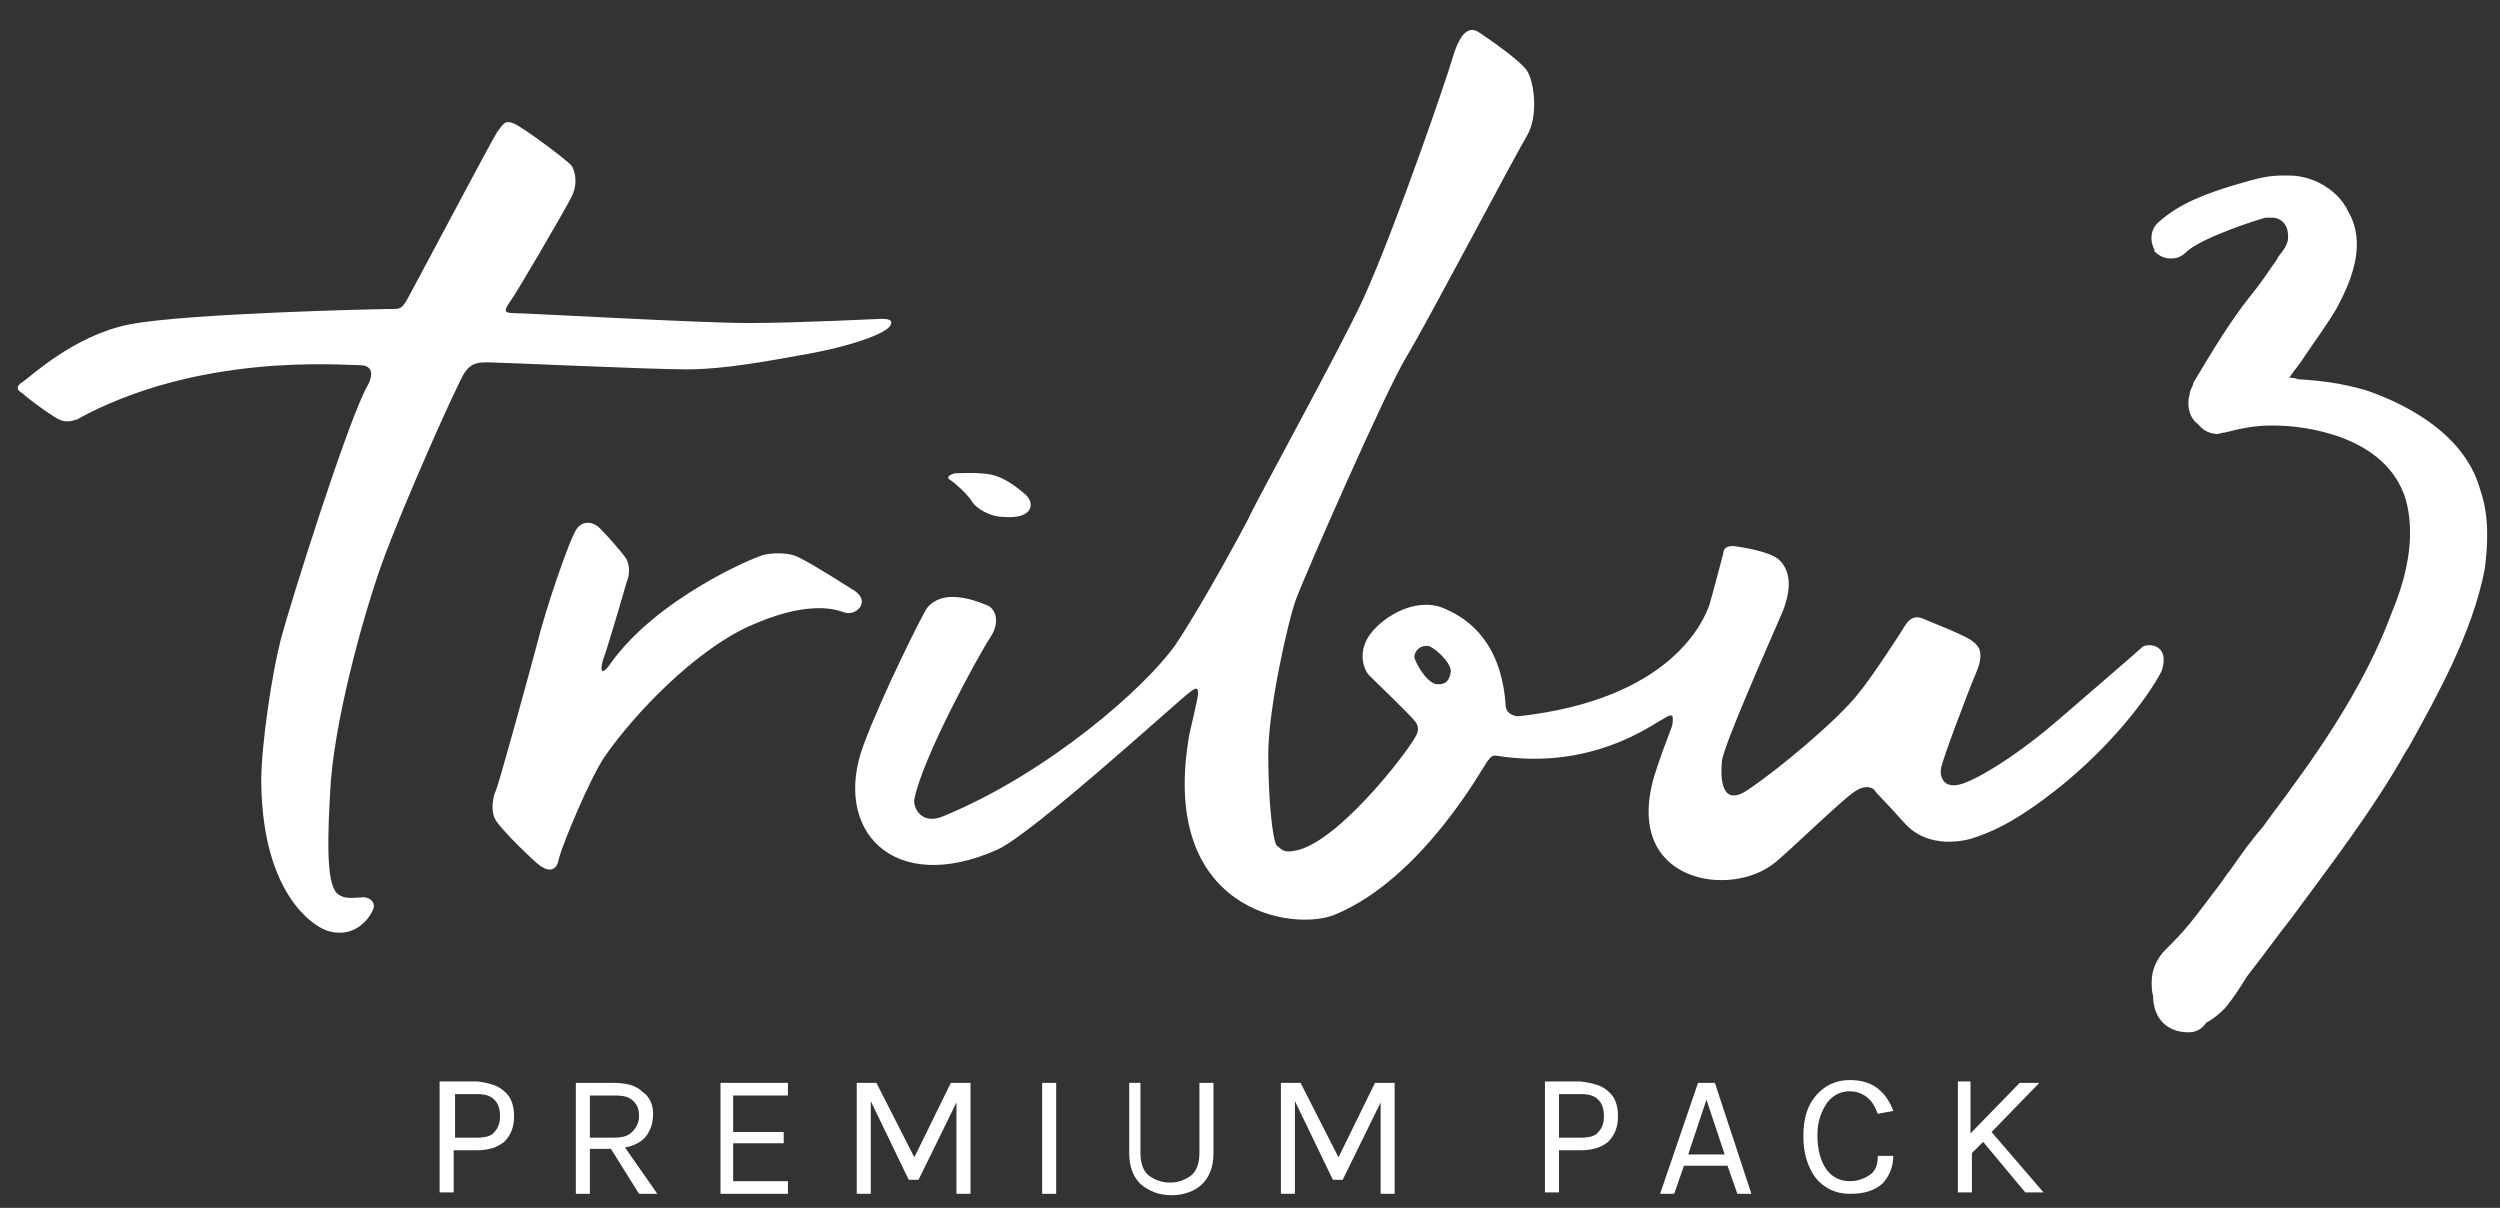 <?xml version="1.0" encoding="utf-8"?>
<!-- Generator: Adobe Illustrator 22.1.0, SVG Export Plug-In . SVG Version: 6.00 Build 0)  -->
<svg version="1.1" id="Capa_1" xmlns="http://www.w3.org/2000/svg" xmlns:xlink="http://www.w3.org/1999/xlink" x="0px" y="0px"
	 viewBox="0 0 178 86" style="enable-background:new 0 0 178 86;" xml:space="preserve">
<rect x="0" y="0" width="178" height="86" fill="#333333" stroke="none"/>
<style type="text/css">
	.st0{fill:#FFFFFF;}
</style>
<g>
	<g>
		<path class="st0" d="M35.9,77.7c0.5,0.4,0.7,1,0.7,1.8c0,0.7-0.2,1.3-0.7,1.8c-0.5,0.4-1.1,0.6-2,0.6h-1.6v3h-1v-7.9H34
			C34.8,77.1,35.5,77.3,35.9,77.7z M34,81c0.5,0,1-0.1,1.2-0.4c0.3-0.3,0.4-0.7,0.4-1.1c0-0.5-0.1-0.9-0.4-1.2
			c-0.3-0.3-0.7-0.4-1.2-0.4h-1.6V81H34z"/>
		<path class="st0" d="M46.5,79.3c0,0.7-0.2,1.2-0.5,1.6c-0.3,0.4-0.9,0.7-1.5,0.8l2.3,3.3h-1.3l-2-3.2H42v3.2h-1v-7.9h2.7
			c0.9,0,1.6,0.2,2,0.6C46.3,78.1,46.5,78.7,46.5,79.3z M43.7,81c0.6,0,1-0.1,1.3-0.4c0.3-0.3,0.5-0.7,0.5-1.1
			c0-0.5-0.1-0.8-0.4-1.1c-0.3-0.3-0.7-0.4-1.3-0.4H42V81H43.7z"/>
		<path class="st0" d="M51.3,77.1h4.8v0.9h-3.9v2.6h3.6v0.8h-3.6v2.7h3.9v0.9h-4.8V77.1z"/>
		<path class="st0" d="M62.4,77.1l2.7,5.3l2.6-5.3h1.4v7.9h-1v-6.5L65.4,84h-0.7L62,78.4v6.6h-1v-7.9H62.4z"/>
		<path class="st0" d="M74.2,77.1h1v7.9h-1V77.1z"/>
		<path class="st0" d="M81.2,77.1v5c0,0.7,0.2,1.3,0.6,1.6c0.4,0.3,0.9,0.5,1.5,0.5c0.6,0,1.1-0.2,1.5-0.5c0.4-0.3,0.6-0.9,0.6-1.6
			v-5h1v5c0,1-0.3,1.7-0.8,2.2c-0.5,0.5-1.3,0.8-2.2,0.8s-1.6-0.3-2.2-0.8c-0.5-0.5-0.8-1.2-0.8-2.2v-5H81.2z"/>
		<path class="st0" d="M92.6,77.1l2.7,5.3l2.6-5.3h1.4v7.9h-1v-6.5L95.6,84h-0.7l-2.7-5.6v6.6h-1v-7.9H92.6z"/>
		<path class="st0" d="M114.5,77.7c0.5,0.4,0.7,1,0.7,1.8c0,0.7-0.2,1.3-0.7,1.8c-0.5,0.4-1.1,0.6-2,0.6H111v3h-1v-7.9h2.5
			C113.4,77.1,114.1,77.3,114.5,77.7z M112.6,81c0.5,0,1-0.1,1.2-0.4c0.3-0.3,0.4-0.7,0.4-1.1c0-0.5-0.1-0.9-0.4-1.2
			c-0.3-0.3-0.7-0.4-1.2-0.4H111V81H112.6z"/>
		<path class="st0" d="M120.9,77.1h1.2l2.6,7.9h-1l-0.7-2h-3.1l-0.7,2h-1L120.9,77.1z M120.2,82.2h2.6l-1.3-3.9L120.2,82.2z"/>
		<path class="st0" d="M131.7,76.9c0.8,0,1.5,0.2,2,0.6s0.9,1,1.1,1.6l-1.1,0.2c-0.2-0.5-0.4-0.9-0.8-1.2c-0.4-0.3-0.8-0.4-1.2-0.4
			c-0.7,0-1.2,0.3-1.6,0.8c-0.4,0.6-0.7,1.3-0.7,2.3c0,1,0.2,1.8,0.6,2.4c0.4,0.6,1,0.9,1.7,0.9c0.6,0,1.1-0.2,1.5-0.5
			s0.5-0.8,0.5-1.3h1.1c0,0.8-0.3,1.5-0.8,2c-0.6,0.5-1.3,0.7-2.3,0.7c-1,0-1.8-0.4-2.4-1.1c-0.6-0.8-0.9-1.8-0.9-3
			c0-1.3,0.3-2.2,0.9-2.9C129.9,77.3,130.7,76.9,131.7,76.9z"/>
		<path class="st0" d="M140.3,77.1v3.6l3.5-3.6h1.4l-3.4,3.5l3.7,4.3h-1.3l-3-3.6l-0.8,0.8v2.8h-1v-7.9H140.3L140.3,77.1z"/>
	</g>
	<g>
		<g>
			<g>
				<path class="st0" d="M5.9,29.7c-0.8,0.3-1.2,0.5-2,0s-2-1.4-2.3-1.7c-0.4-0.2-0.5-0.5,0-0.8s3.6-3.3,7.6-4.1
					c4.1-0.8,17.9-1.1,18.6-1.1c0.7,0,0.8,0,1.2-0.7c0.4-0.7,6-11.3,6.4-11.9c0.4-0.5,0.5-0.9,1.2-0.6s3.9,2.7,4.1,3s0.5,1.2,0,2.2
					c-0.5,1-4,7-4.4,7.5c-0.4,0.6-0.5,0.8,0.4,0.8c0.9,0,13.1,0.7,16.6,0.7s9.3-0.3,9.5-0.3s1,0,0.5,0.6c-0.6,0.6-3,1.4-5.8,1.9
					c-2.8,0.5-5.9,1.1-8.6,1.1c-2.6,0-13.4-0.5-14.1-0.5c-0.7,0-1.2,0-1.7,0.7c-0.5,0.7-4.5,9.7-5.9,13.6s-3.5,11.6-3.7,16.4
					c-0.3,5.1,0,6.4,0.4,7c0.5,0.6,1.3,0.4,1.8,0.4c0.5-0.1,1.2,0.3,0.8,1c-0.3,0.6-1.3,1.9-3.1,1.4c-0.8-0.2-4.7-2.3-4.8-10.6
					c0-2.8,0.8-7.9,1.4-10.2c0.6-2.3,4.8-15.7,6.2-18.1c0,0,0.8-1.4-0.6-1.4c-1.4,0-11.5-0.9-20.2,3.9"/>
				<path class="st0" d="M35.3,56.3c-0.2,0.4-0.4,1.5,0,2.1c0.4,0.7,2.7,2.9,3.1,3.2c0.4,0.3,1.2,0.7,1.4-0.5
					c0.3-1.1,2.2-5.7,3.3-7.3c2.1-3,6.3-7.4,10.2-9.2c4-1.8,6-1.3,6.8-1c0.8,0.3,1.9-0.7,0.8-1.5c-0.8-0.5-2.8-1.8-4-2.4
					c-0.5-0.3-1.6-0.4-2.5-0.2c-0.8,0.2-7.6,3.1-10.9,7.7c-0.9,1.3-0.7,0.1-0.5-0.4c0.2-0.5,1.5-4.9,1.6-5.3c0.2-0.5,0.3-1.1,0-1.7
					c-0.4-0.6-1.5-1.8-1.9-2.2c-0.4-0.4-1.1-0.6-1.6,0c-0.5,0.6-2.3,5.9-2.9,8.4C37.5,48.6,35.5,55.9,35.3,56.3z"/>
				<path class="st0" d="M67.7,34.2c0.3,0.2,1.2,1,1.5,1.5c0.3,0.5,1.3,1.1,2.2,1.1c2.2,0.2,2.3-1,1.6-1.6c-0.7-0.6-1.5-1.2-2.4-1.4
					c-1-0.2-2.3-0.1-2.6-0.1C67.6,33.8,67.3,34,67.7,34.2z"/>
				<path class="st0" d="M152.5,46.1c-0.2,0.2-3.8,3.3-6,5.2c-2.2,1.9-4.8,3.7-6.5,4.4c-1.7,0.7-1.9-0.5-1.8-1
					c0.1-0.6,1.9-5.4,2.5-6.8c0.6-1.4,0.2-1.9-0.2-2.2c-0.4-0.4-3-1.4-3.7-1.7c-0.7-0.2-1,0.3-1.2,0.6c-0.1,0.2-2.3,3.6-3.3,4.8
					c-1.5,1.9-5.7,5.4-7.8,6.8c-2,1.4-2-0.9-1.9-2c0.1-1.1,3.4-8.5,4.3-10.6c0.9-2.2,0.3-3.3-0.3-3.8c-0.6-0.5-2.3-0.8-3-0.9
					c-0.7-0.1-0.9,0.2-0.9,0.5c-0.2,0.7-0.7,2.7-1,3.7c-0.4,1.1-2.7,6.7-13.6,7.9c-0.3,0-0.9-0.2-0.9-0.8c-0.3-4.4-2.6-6.1-4.2-6.8
					c-2-1-4.4,0.4-5.4,1.7c-1,1.3-0.5,2.6-0.1,3c0.4,0.4,2.9,2.8,3.2,3.2c0.3,0.3,0.3,0.7,0.2,0.9c-0.1,0.6-5.2,7.4-8.4,8.3
					c-1.1,0.3-1.2,0-1.6-0.3c-0.3-0.4-0.6-3.3-0.6-6.5c0-3.2,1.4-9.5,2-11.1c0.6-1.6,6.4-14.9,7.9-17.3c1.5-2.5,7.6-14.1,8.5-15.6
					c0.9-1.5,0.5-4,0-4.7c-0.5-0.7-2.5-2.1-3.4-2.7s-1.5,0.5-1.9,1.9c-0.4,1.4-4,11.9-6.3,17c-1.6,3.5-8,15.1-8.2,15.7
					c-0.3,0.6-3.2,6-5.2,9c-2.1,3-9,9.1-16.5,12.2c-1.6,0.7-2.2-0.6-2.1-1.2c0.6-3,4.6-10.3,5.4-11.5c0.8-1.2,0.3-2.1-0.2-2.3
					c-0.5-0.2-1.5-0.6-2.5-0.6c-0.9,0-1.5,0.4-1.8,0.8s-3.2,6.2-4.5,9.7c-2.3,6.1,2.1,10.8,9.5,7.5c2.5-1.1,13.1-10.8,13.7-11.2
					c0.6-0.5,0.6-0.2,0.6,0.1c0,0.3-0.6,2.8-0.6,2.8c-2.3,12.7,7.4,14.2,10.4,12.9c6.2-2.6,10.5-10.5,10.8-10.9
					c0.3-0.4,0.4-0.4,0.6-0.4c6.8,1.1,11.1-2.2,11.9-2.6c0.8-0.5,0.7-0.2,0.7,0.2c0,0.4-0.4,1-1.3,3.8c-2.3,7.7,5.5,8.8,8.6,6.2
					c1-0.8,4.8-4.5,5.6-5c0.8-0.6,1.4-0.3,1.5-0.1c0.1,0.2,0.4,0.4,2.1,2.3c1.7,1.9,4.3,1.3,5.1,1c0.8-0.3,2.5-0.8,6-3.6
					c3.7-3,6.2-6.3,7.2-8.2C154.6,45.7,152.7,45.8,152.5,46.1z M103.3,47.8c-0.1,0.7-0.4,1-1.1,0.9c-0.7-0.2-1.4-1.5-1.5-1.9
					c0-0.5,0.5-0.9,1-0.8C102,46,103.3,47.1,103.3,47.8z"/>
			</g>
		</g>
		<g>
			<path class="st0" d="M155.8,73.5c-1.5,0-2.5-1-2.5-2.6c-0.1-0.3-0.1-0.7-0.1-1c0-0.9,0.4-1.7,1-2.3l0.5-0.5
				c1.2-1.2,2.1-2.5,3.1-3.8c0.4-0.5,0.7-1,1.1-1.5c0.7-1,1.4-2,2.2-2.9c0.7-1,1.5-2,2.2-3c3.3-4.5,5.6-8.5,7-12.3
				c1.3-3.1,1.6-5.8,1-8c-1.4-4.7-7.5-5.3-9.3-5.3c-0.1,0-0.3,0-0.4,0c-1,0-2.1,0.2-3.2,0.5c-0.2,0-0.4,0.1-0.5,0.1
				c-0.5,0-1-0.2-1.4-0.7c-0.7-0.5-0.8-1.5-0.6-2.1c0-0.2,0.1-0.4,0.2-0.6l0.1-0.3l0,0c1.2-2,2.5-4.2,4-6.1c0.6-0.7,1.2-1.6,1.9-2.6
				l0.1-0.2c0.4-0.5,0.8-1,0.7-1.6c0-0.7-0.5-1.2-1.1-1.2c0,0-0.1,0-0.1,0l-0.4,0c-0.4,0.1-4.6,1.4-5.7,2.5
				c-0.3,0.3-0.7,0.4-0.9,0.4c-0.1,0-0.1,0-0.2,0c-0.4,0-0.8-0.2-1.1-0.5l0,0l0-0.1c-0.4-0.8-0.2-1.5,0.2-1.9
				c1.6-1.5,3.8-2.2,5.4-2.7c1.1-0.3,2.2-0.7,3.4-0.7h0.4c0,0,0.1,0,0.2,0c1.4,0,2.9,0.7,3.8,1.9c0.1,0.1,0.1,0.2,0.2,0.3
				c0.1,0.1,0.1,0.2,0.1,0.2l0,0l0,0c1.5,2.4,0.3,5.1-0.7,7c-0.7,1.2-1.6,2.4-2.4,3.6c-0.3,0.5-0.7,0.9-1,1.4c0.2,0,0.4,0,0.6,0.1
				c1.7,0.1,3.2,0.3,4.9,0.8c2,0.7,6.9,2.7,8.1,7.1c0.7,2,0.5,4.2,0.3,5.7c-0.9,4.5-3.3,8.8-5.4,12.6l-0.2,0.3
				c-2.3,4.1-5.3,8-8.1,11.8c-1.1,1.4-2.1,2.8-3.2,4.2c-0.5,0.8-1,1.6-1.6,2.3c-0.2,0.2-0.7,0.7-1.3,1
				C156.7,73.4,156.2,73.5,155.8,73.5z"/>
		</g>
	</g>
</g>
</svg>

